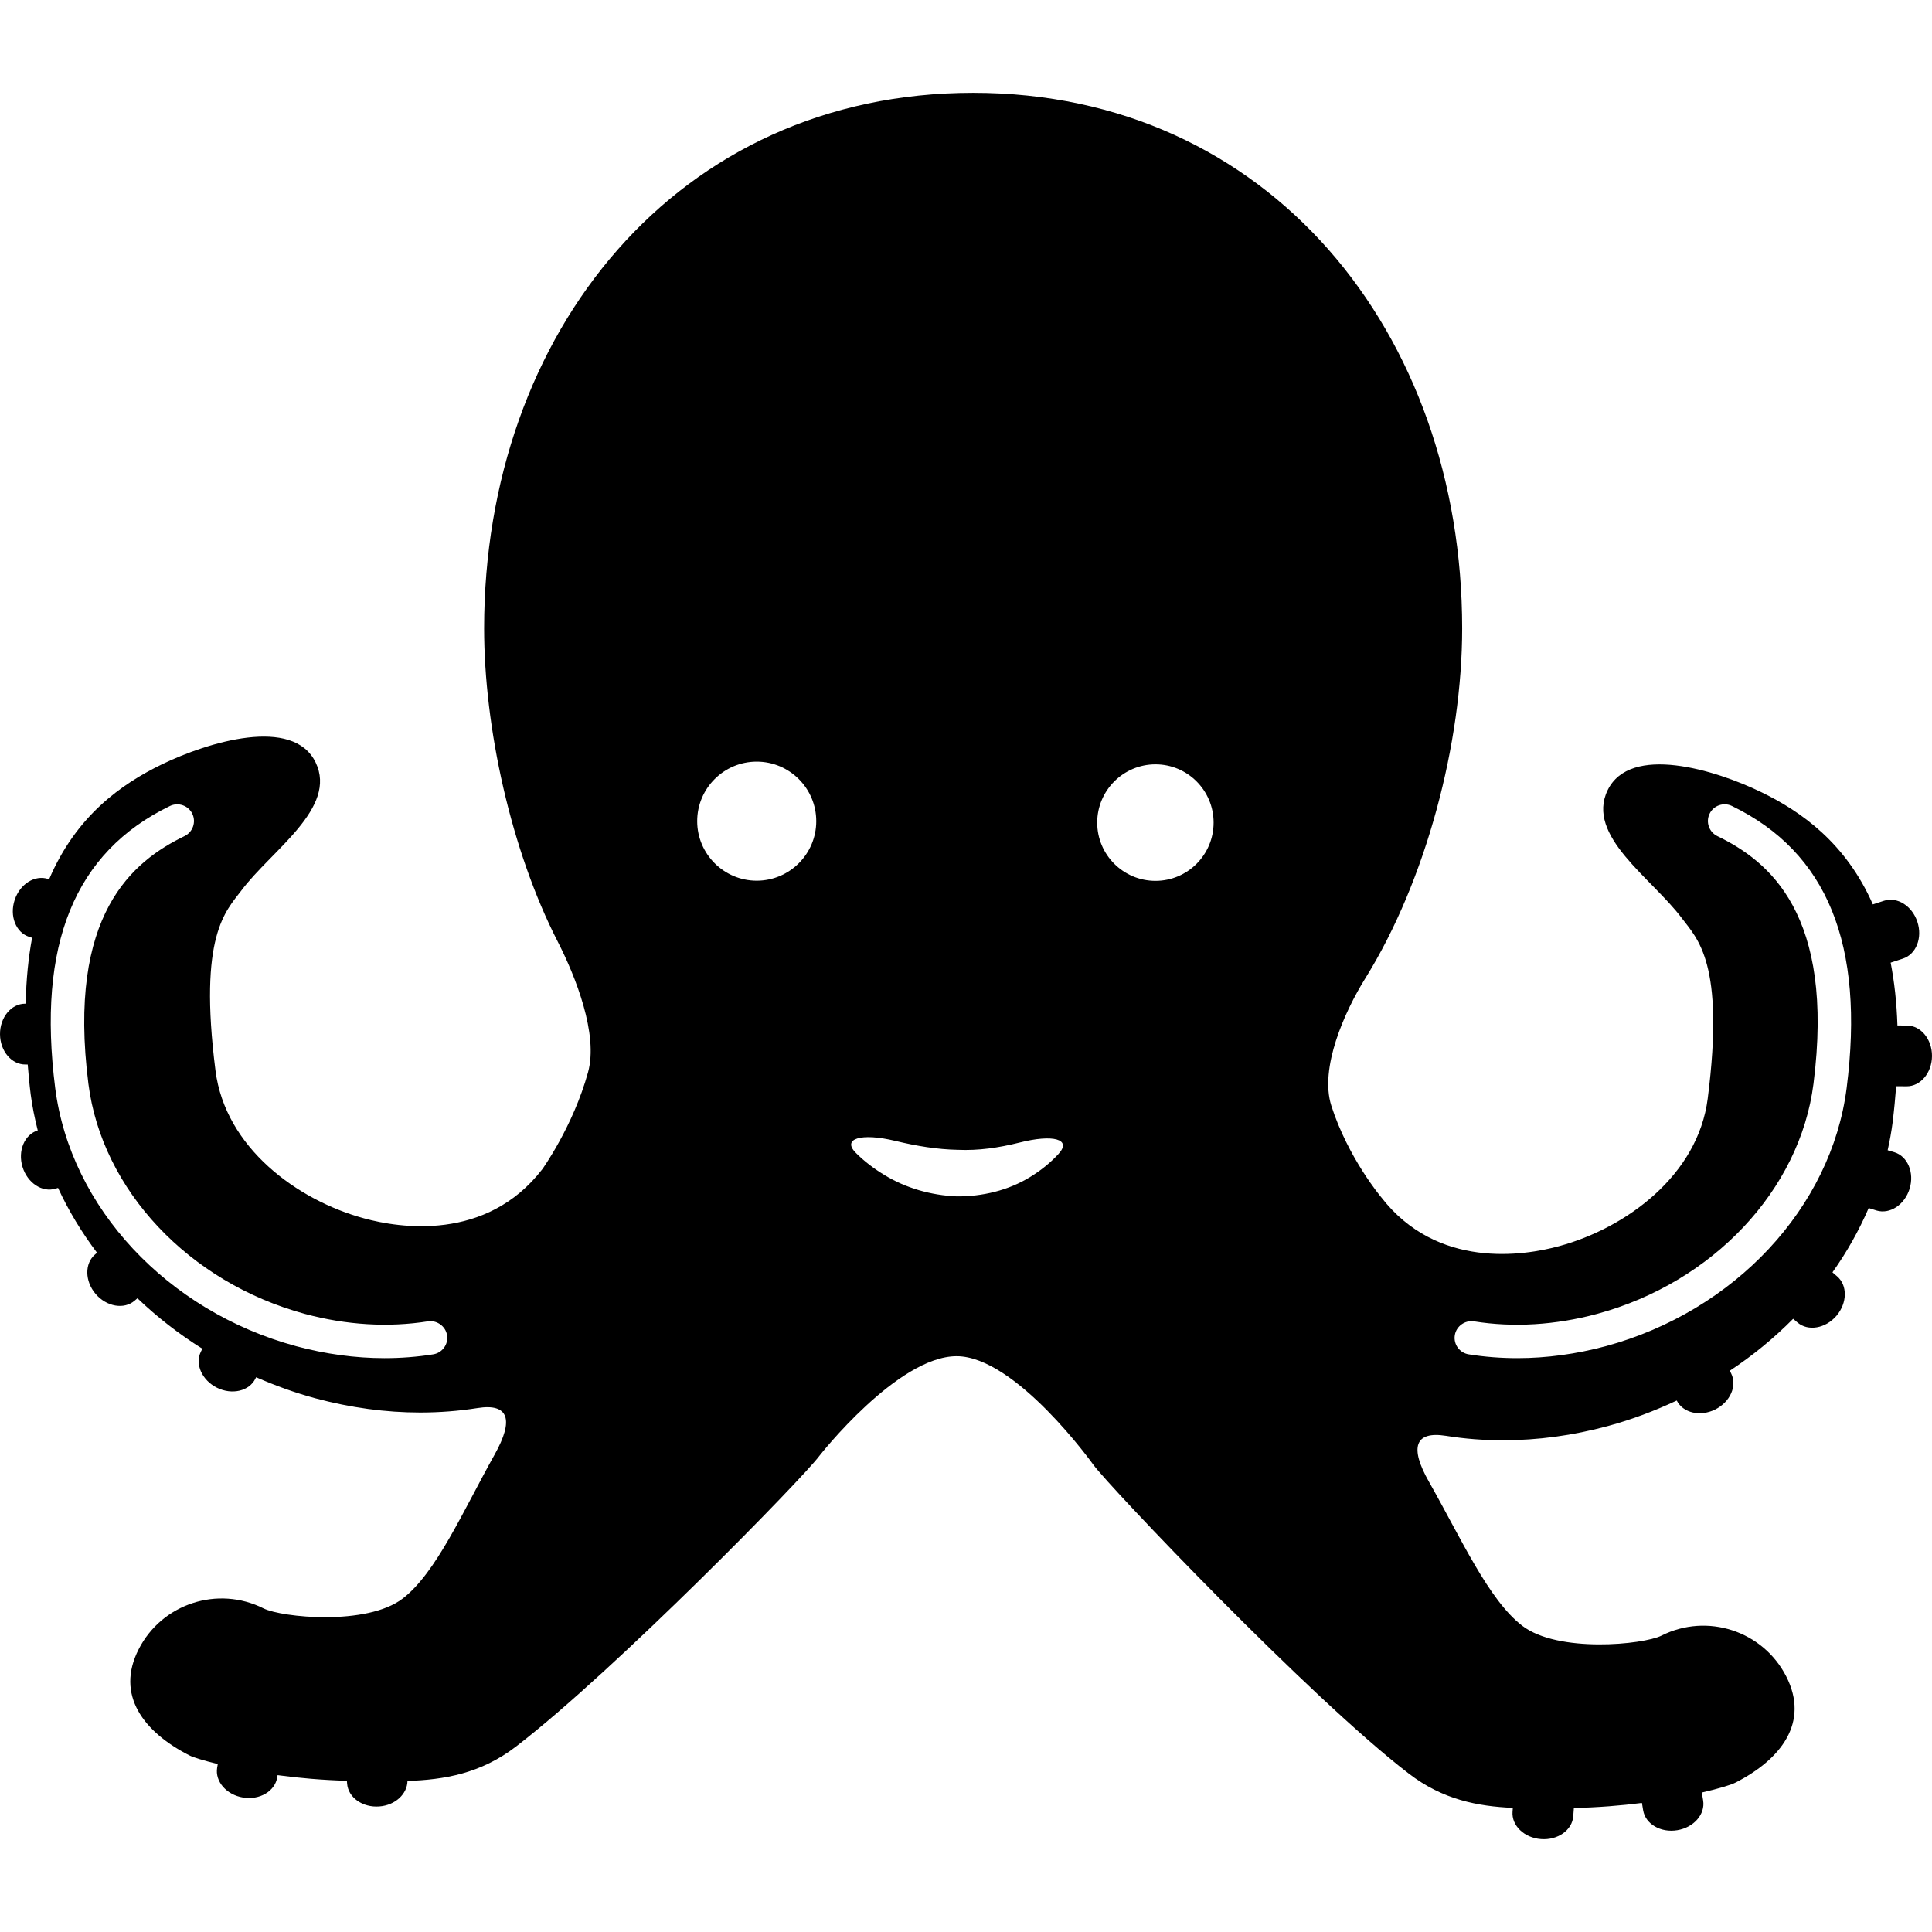 <?xml version="1.0" encoding="iso-8859-1"?>
<!-- Generator: Adobe Illustrator 16.0.0, SVG Export Plug-In . SVG Version: 6.00 Build 0)  -->
<!DOCTYPE svg PUBLIC "-//W3C//DTD SVG 1.1//EN" "http://www.w3.org/Graphics/SVG/1.1/DTD/svg11.dtd">
<svg version="1.1" id="Capa_1" xmlns="http://www.w3.org/2000/svg" xmlns:xlink="http://www.w3.org/1999/xlink" x="0px" y="0px"
	 width="310.697px" height="310.697px" viewBox="0 0 310.697 310.697" style="enable-background:new 0 0 310.697 310.697;"
	 xml:space="preserve">
<g>
	<path d="M304.934,174.684l1.673,0.01c2.236,0.021,4.074-2.163,4.09-4.861s-1.784-4.901-4.025-4.913
		c-0.542-0.011-1.057-0.011-1.534-0.011c-0.12-3.706-0.499-7.065-1.091-10.099l1.974-0.648c2.132-0.698,3.176-3.349,2.324-5.918
		c-0.844-2.569-3.254-4.079-5.384-3.381c-0.651,0.215-1.233,0.404-1.775,0.58c-4.341-9.864-11.475-14.917-17.948-18.055
		c-7.442-3.618-21.081-7.752-24.704-0.313c-3.558,7.339,7.056,14.089,11.928,20.578c2.493,3.328,6.96,7.168,4.168,29.006
		c-1.569,12.357-13.135,20.829-23.89,23.738c-5.622,1.542-19.627,3.794-28.646-7.896c0,0-5.312-6.31-7.995-14.688
		c-1.922-6.027,2.105-15.088,5.453-20.464c9.816-15.775,15.587-37.902,15.587-56.291c0-47.573-31.072-86.135-78.644-86.135
		c-47.578,0-78.641,38.567-78.641,86.135c0,15.911,4.304,35.66,11.824,50.342c2.888,5.634,6.575,14.942,4.887,21.042
		c-2.412,8.73-7.359,15.592-7.359,15.592c-9.029,11.694-23.038,9.438-28.649,7.9c-10.769-2.919-22.326-11.393-23.9-23.744
		c-2.784-21.834,1.688-25.682,4.182-29.011c4.866-6.477,15.473-13.239,11.914-20.577c-3.612-7.444-17.255-3.289-24.707,0.312
		c-6.567,3.189-13.824,8.328-18.147,18.491c-0.052-0.016-0.097-0.031-0.155-0.052c-2.133-0.698-4.543,0.805-5.386,3.38
		c-0.851,2.569,0.187,5.226,2.32,5.923l0.485,0.156c-0.593,3.173-0.953,6.695-1.031,10.595c-0.04,0-0.066,0-0.103,0
		c-2.242,0.011-4.045,2.221-4.027,4.914c0.016,2.703,1.853,4.887,4.089,4.866h0.365c0.131,1.563,0.266,3.129,0.48,4.804
		c0.252,1.956,0.656,3.889,1.133,5.794c-2.133,0.668-3.236,3.282-2.451,5.864c0.791,2.594,3.171,4.157,5.311,3.506l0.404-0.12
		c1.688,3.659,3.8,7.15,6.273,10.43c-0.108,0.091-0.199,0.169-0.312,0.265c-1.704,1.447-1.667,4.298,0.086,6.36
		c1.759,2.049,4.565,2.542,6.273,1.077l0.452-0.384c3.15,3.02,6.643,5.738,10.438,8.115c-0.078,0.158-0.149,0.301-0.231,0.463
		c-1,1.994,0.158,4.599,2.575,5.806c2.42,1.202,5.2,0.546,6.187-1.459l0.113-0.226c3.05,1.339,6.225,2.493,9.52,3.386
		c5.683,1.527,11.339,2.288,16.854,2.288c3.123,0,6.207-0.241,9.223-0.714c5.058-0.808,5.877,1.9,2.79,7.422
		c-5.118,9.146-9.417,19.077-14.814,23.209c-5.774,4.42-19.439,3.04-22.378,1.584c-7.343-3.69-16.331-0.781-20.076,6.558
		c-3.774,7.369,0.785,13.324,8.155,17.082c0.596,0.309,2.263,0.828,4.562,1.386c-0.037,0.198-0.062,0.388-0.102,0.598
		c-0.365,2.205,1.496,4.353,4.168,4.792c2.658,0.437,5.115-1.002,5.488-3.218l0.063-0.382c3.394,0.462,7.181,0.792,11.145,0.907
		c0.016,0.157,0.026,0.29,0.036,0.451c0.168,2.238,2.488,3.885,5.181,3.675c2.564-0.188,4.489-2.005,4.528-4.099
		c5.874-0.2,11.751-1.155,17.476-5.549c15.884-12.211,46.223-43.25,48.769-46.74c0,0,12.552-16.018,22.066-16.018
		c9.52,0,22.008,17.48,22.008,17.48c2.553,3.492,34.819,37.455,50.71,49.645c5.479,4.21,11.103,5.26,16.729,5.512l-0.047,0.609
		c-0.174,2.236,1.875,4.21,4.573,4.409c2.698,0.211,5.018-1.438,5.191-3.664c0.036-0.473,0.067-0.914,0.099-1.334
		c3.88-0.083,7.58-0.388,10.945-0.813l0.195,1.177c0.361,2.205,2.812,3.648,5.484,3.207c2.662-0.431,4.537-2.578,4.163-4.793
		c-0.073-0.45-0.143-0.865-0.21-1.266c2.776-0.639,4.746-1.244,5.417-1.6c7.359-3.755,11.917-9.702,8.162-17.066
		c-3.747-7.35-12.738-10.264-20.077-6.562c-2.945,1.449-16.62,2.825-22.385-1.595c-5.396-4.137-9.816-14.016-14.992-23.151
		c-3.133-5.49-2.319-8.188,2.729-7.391c3.015,0.482,6.095,0.725,9.219,0.714c5.506,0,11.154-0.751,16.846-2.294
		c3.852-1.044,7.526-2.44,11.05-4.095c0.997,1.989,3.764,2.641,6.179,1.444c2.415-1.203,3.573-3.8,2.571-5.805
		c-0.073-0.148-0.141-0.285-0.216-0.432c3.718-2.456,7.125-5.261,10.185-8.352l0.699,0.598c1.706,1.454,4.514,0.966,6.271-1.086
		c1.744-2.059,1.791-4.902,0.085-6.352c-0.262-0.231-0.493-0.431-0.734-0.631c2.319-3.254,4.262-6.724,5.827-10.341l1.27,0.399
		c2.141,0.64,4.524-0.925,5.312-3.508c0.789-2.582-0.314-5.218-2.457-5.869c-0.377-0.109-0.729-0.219-1.075-0.319
		c0.33-1.485,0.608-2.997,0.803-4.514C304.613,178.448,304.792,176.542,304.934,174.684L304.934,174.684z M69.66,217.802
		c-2.56,0.41-5.194,0.61-7.827,0.61c-4.683,0-9.473-0.651-14.229-1.927c-20.712-5.622-36.274-22.295-38.725-41.498
		c-2.935-23.083,3.098-37.923,18.449-45.37c1.339-0.64,2.945-0.092,3.596,1.242c0.646,1.338,0.092,2.945-1.241,3.596
		c-8.305,4.025-18.937,12.541-15.465,39.851c2.176,17.07,16.163,31.927,34.793,36.986c6.692,1.807,13.443,2.205,19.808,1.202
		c1.426-0.215,2.845,0.771,3.076,2.238C72.127,216.195,71.122,217.571,69.66,217.802z M121.692,141.631
		c-5.273,0-9.572-4.299-9.572-9.572c0-5.284,4.299-9.575,9.572-9.575c5.283,0,9.575,4.292,9.575,9.575
		C131.272,137.332,126.975,141.631,121.692,141.631z M170.217,185.582c-1.322,1.438-2.871,2.676-4.582,3.716
		c-3.475,2.132-7.67,3.14-11.809,3.097c-4.145-0.178-8.16-1.344-11.546-3.407c-1.688-1.013-3.263-2.199-4.643-3.584
		c-2.297-2.299,0.863-3.255,6.331-1.933c3.467,0.834,6.769,1.376,10.053,1.438c3.307,0.148,6.529-0.314,9.935-1.165
		C169.315,182.38,172.437,183.172,170.217,185.582z M185.819,141.657c-5.171,0-9.37-4.197-9.37-9.367
		c0-5.166,4.199-9.371,9.37-9.371s9.349,4.205,9.349,9.371C195.167,137.46,190.99,141.657,185.819,141.657z M296.969,174.987
		c-2.451,19.203-18.01,35.876-38.72,41.498c-4.761,1.275-9.549,1.927-14.23,1.927c-2.636,0-5.27-0.2-7.827-0.61
		c-1.465-0.23-2.468-1.606-2.236-3.069c0.231-1.467,1.644-2.453,3.071-2.238c6.373,1.015,13.112,0.604,19.822-1.202
		c18.624-5.054,32.603-19.916,34.787-36.986c3.475-27.31-7.16-35.825-15.465-39.851c-1.333-0.651-1.889-2.258-1.239-3.596
		c0.646-1.333,2.263-1.892,3.597-1.242C293.872,137.064,299.904,151.904,296.969,174.987z"/>
</g>
<g>
</g>
<g>
</g>
<g>
</g>
<g>
</g>
<g>
</g>
<g>
</g>
<g>
</g>
<g>
</g>
<g>
</g>
<g>
</g>
<g>
</g>
<g>
</g>
<g>
</g>
<g>
</g>
<g>
</g>
</svg>
